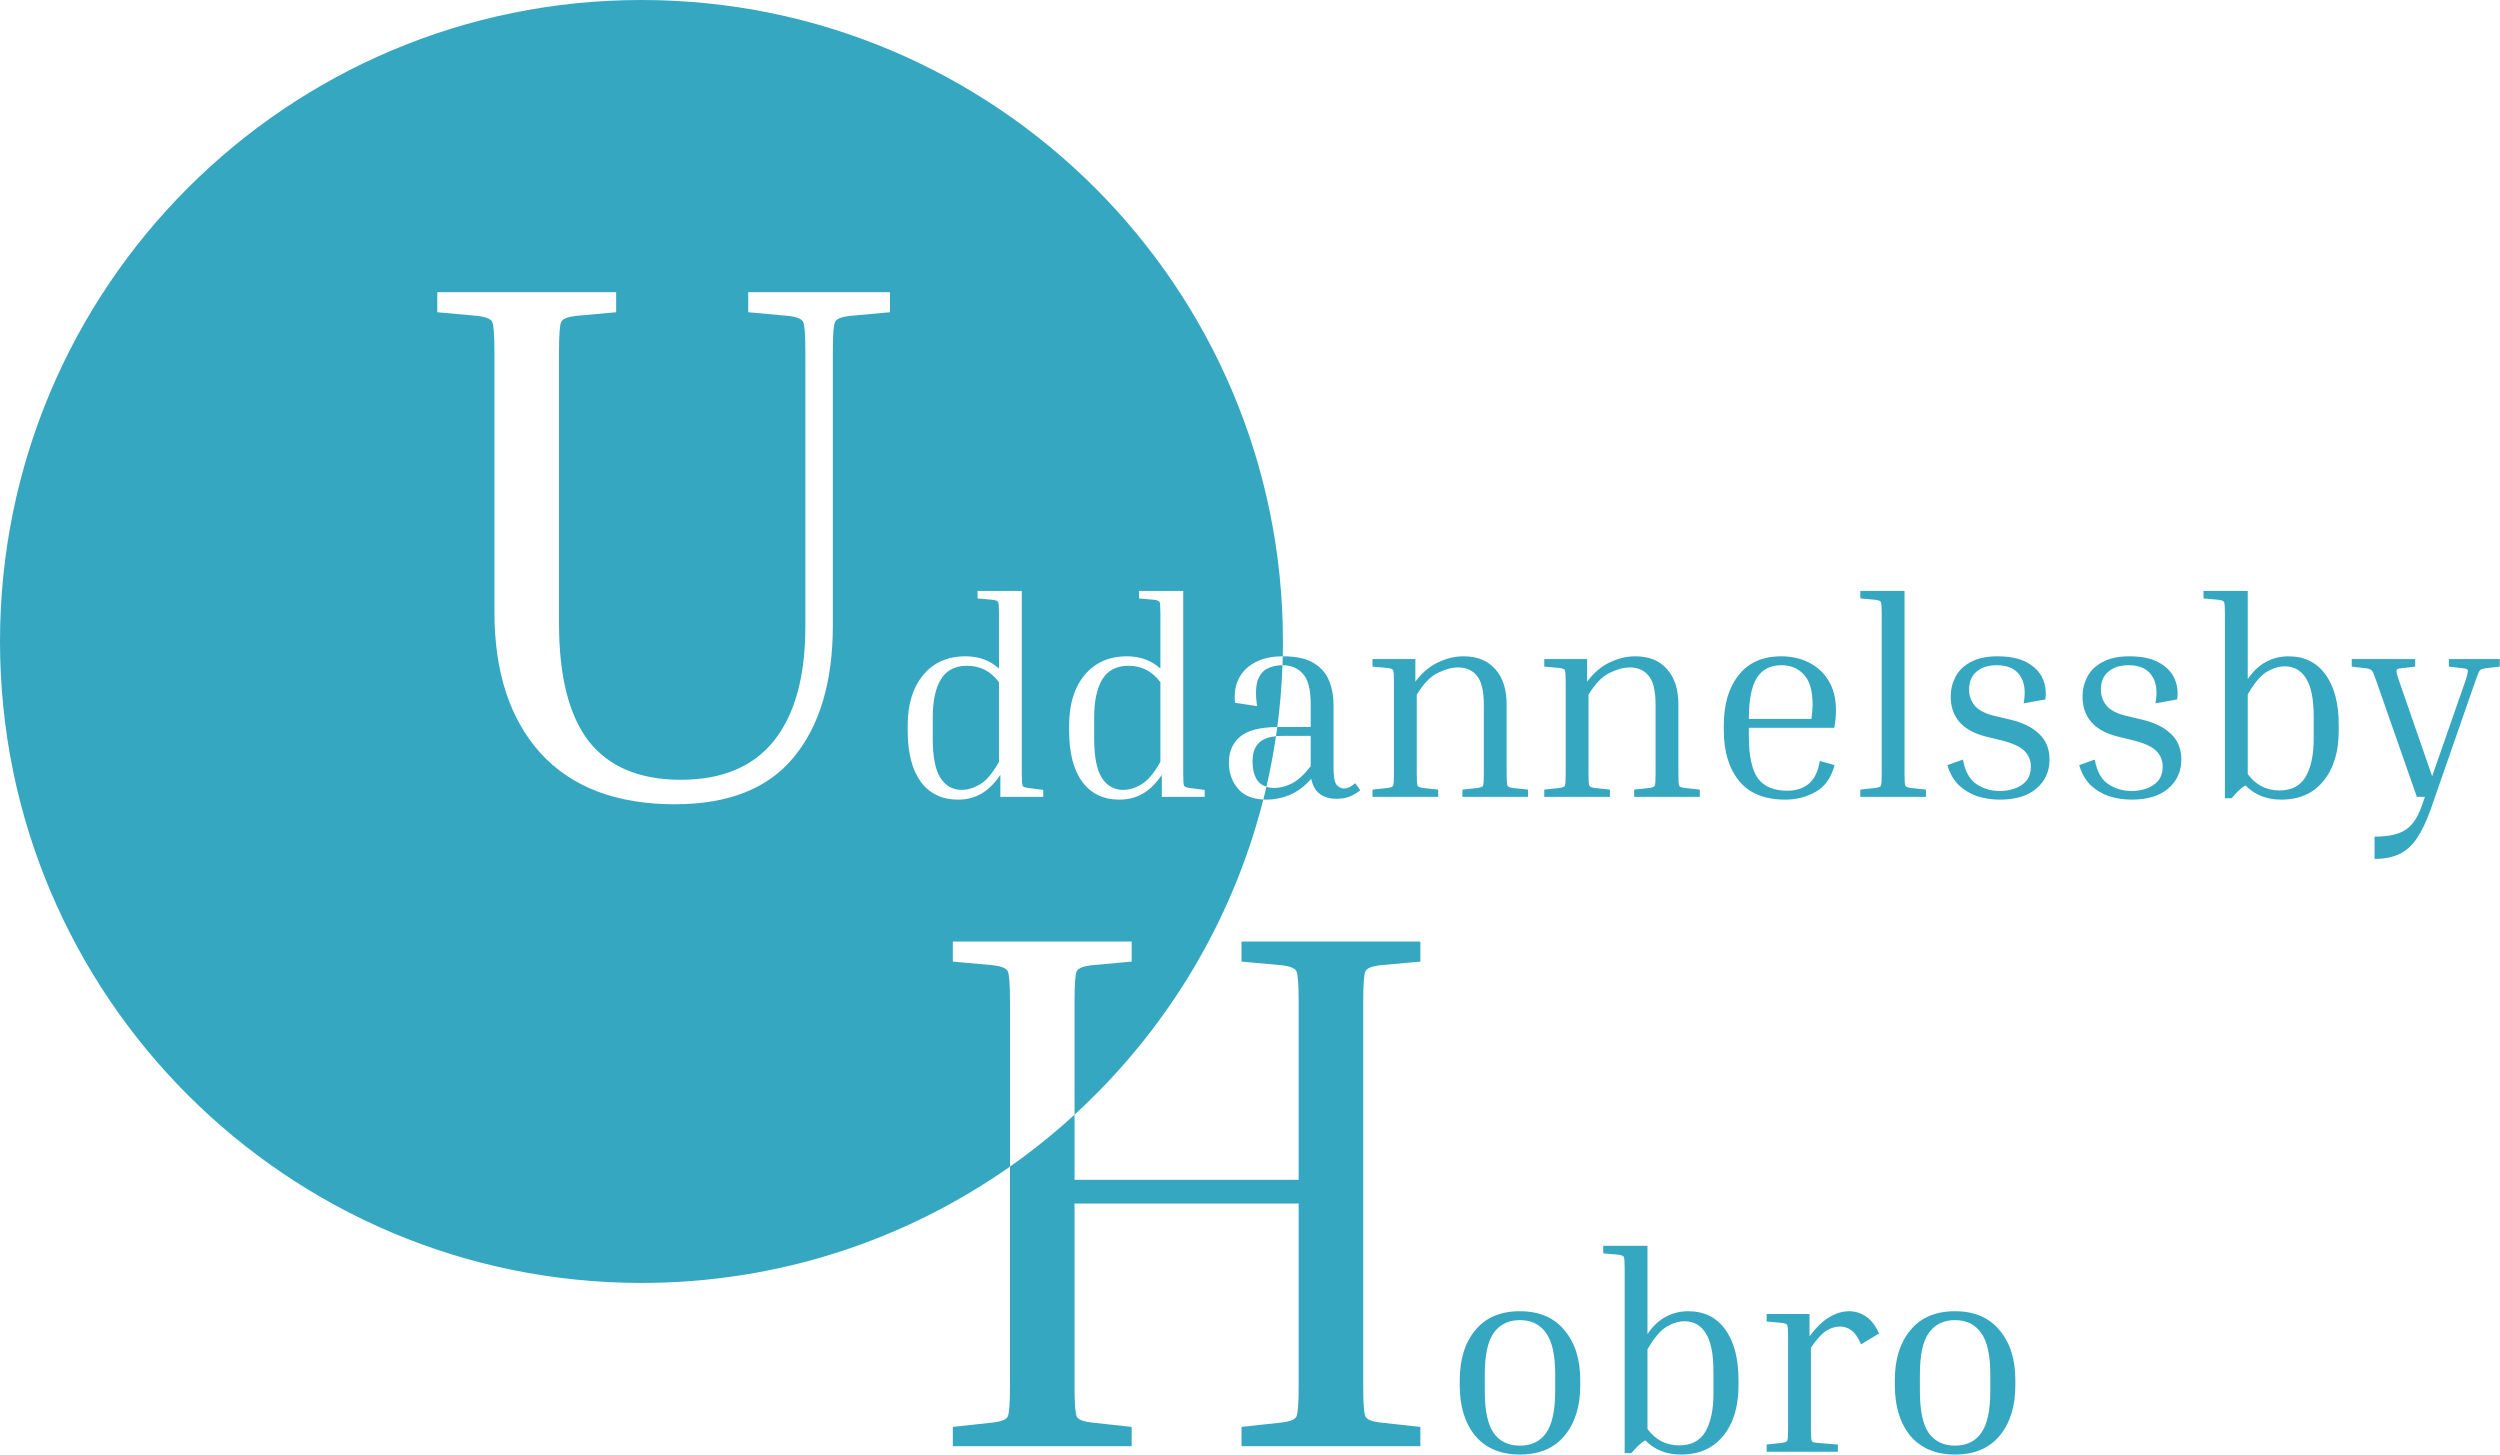 <svg width="2695" height="1568" viewBox="0 0 2695 1568" fill="none" xmlns="http://www.w3.org/2000/svg">
<path fill-rule="evenodd" clip-rule="evenodd" d="M1158.35 1201.63C1256.22 1112.01 1328.22 994.606 1361.85 861.905C1363.05 861.968 1364.28 862 1365.55 862C1373.75 862 1382.05 860.3 1390.45 856.9C1398.85 853.3 1406.55 847.5 1413.55 839.5C1416.35 853.9 1425.55 861.1 1441.15 861.1C1446.75 861.1 1451.55 860.2 1455.55 858.4C1459.75 856.6 1463.35 854.4 1466.35 851.8L1460.95 844.3C1458.55 846.3 1456.35 847.8 1454.35 848.8C1452.35 849.6 1450.45 850 1448.65 850C1445.85 850 1443.25 848.7 1440.85 846.1C1438.65 843.5 1437.55 837.1 1437.55 826.9V759.4C1437.55 750.2 1435.95 741.7 1432.75 733.9C1429.75 726.1 1424.35 719.8 1416.55 715C1408.75 710 1397.55 707.5 1382.95 707.5L1382.82 707.5C1382.94 702.181 1383 696.848 1383 691.5C1383 309.595 1073.4 0 691.5 0C309.595 0 0 309.595 0 691.5C0 1073.4 309.595 1383 691.5 1383C839.341 1383 976.347 1336.6 1088.75 1257.58V1494.2C1088.75 1512.87 1087.95 1523.8 1086.35 1527C1084.75 1530.2 1079.68 1532.33 1071.15 1533.4L1027.15 1538.2V1559H1219.95V1538.2L1175.95 1533.4C1167.42 1532.33 1162.35 1530.2 1160.75 1527C1159.15 1523.8 1158.35 1512.87 1158.35 1494.2V1297.4H1399.95V1494.2C1399.95 1512.87 1399.15 1523.8 1397.55 1527C1395.95 1530.2 1390.88 1532.33 1382.35 1533.4L1338.35 1538.2V1559H1531.15V1538.2L1487.15 1533.4C1478.62 1532.33 1473.55 1530.2 1471.95 1527C1470.35 1523.8 1469.55 1512.87 1469.55 1494.2V1079.8C1469.55 1061.13 1470.35 1050.2 1471.95 1047C1473.55 1043.8 1478.62 1041.67 1487.15 1040.6L1531.15 1036.6V1015H1338.35V1036.6L1382.35 1040.6C1390.88 1041.67 1395.95 1043.8 1397.55 1047C1399.15 1050.2 1399.95 1061.13 1399.95 1079.8V1271.8H1158.35V1201.63ZM1158.35 1201.63C1136.4 1221.72 1113.16 1240.42 1088.75 1257.58V1079.8C1088.75 1061.13 1087.95 1050.2 1086.35 1047C1084.75 1043.8 1079.68 1041.67 1071.15 1040.6L1027.15 1036.6V1015H1219.95V1036.6L1175.95 1040.6C1167.42 1041.67 1162.35 1043.8 1160.75 1047C1159.15 1050.2 1158.35 1061.13 1158.35 1079.8V1201.63ZM1382.53 717.1C1382.65 713.906 1382.75 710.706 1382.82 707.5C1370.68 707.516 1360.52 709.816 1352.35 714.4C1344.35 718.8 1338.55 724.8 1334.95 732.4C1331.55 739.8 1330.35 748.2 1331.35 757.6L1355.05 761.2C1353.45 749.2 1353.65 740.1 1355.65 733.9C1357.85 727.5 1361.35 723.1 1366.15 720.7C1370.95 718.3 1376.35 717.1 1382.35 717.1L1382.53 717.1ZM1376.91 783.714C1377.23 783.709 1377.57 783.706 1377.9 783.704C1378.28 783.701 1378.66 783.7 1379.05 783.7H1412.95V759.4C1412.95 743.4 1410.15 732.4 1404.55 726.4C1399.18 720.241 1391.85 717.142 1382.53 717.1C1381.72 739.596 1379.82 761.817 1376.91 783.714ZM1375.51 793.622C1376 790.326 1376.46 787.024 1376.91 783.714C1358.04 783.957 1344.65 787.453 1336.75 794.2C1328.75 801 1324.75 810.3 1324.75 822.1C1324.75 833.1 1328.05 842.5 1334.65 850.3C1340.65 857.396 1349.72 861.264 1361.85 861.905C1363 857.341 1364.11 852.759 1365.18 848.16C1367.77 848.987 1370.69 849.4 1373.95 849.4C1379.55 849.4 1385.55 847.9 1391.95 844.9C1398.55 841.7 1405.55 835.4 1412.95 826V793.3H1382.35C1379.93 793.3 1377.65 793.407 1375.51 793.622ZM1375.51 793.622C1372.78 812.048 1369.33 830.237 1365.18 848.16C1361.4 846.953 1358.32 844.867 1355.95 841.9C1352.15 836.9 1350.25 829.9 1350.25 820.9C1350.25 811.5 1352.75 804.6 1357.75 800.2C1361.82 796.593 1367.75 794.4 1375.51 793.622ZM806.6 315V336.6L850.6 340.6C859.133 341.667 864.2 343.8 865.8 347C867.4 350.2 868.2 361.133 868.2 379.8V675C868.2 728.867 857 769.933 834.6 798.2C812.2 826.467 778.6 840.6 733.8 840.6C689.533 840.6 656.467 826.733 634.6 799C613.267 771.267 602.6 728.867 602.6 671.8V379.8C602.6 361.133 603.4 350.2 605 347C606.6 343.8 611.667 341.667 620.2 340.6L664.2 336.6V315H471.4V336.6L515.4 340.6C523.933 341.667 529 343.8 530.6 347C532.2 350.2 533 361.133 533 379.8V659.8C533 724.333 549.533 775 582.6 811.8C616.2 848.6 664.467 867 727.4 867C785 867 827.667 850.2 855.4 816.6C883.667 782.467 897.8 735 897.8 674.2V379.8C897.8 361.133 898.6 350.2 900.2 347C901.8 343.8 906.867 341.667 915.4 340.6L959.4 336.6V315H806.6ZM1124.6 851.5V859H1078.4V835.3C1072.2 844.5 1065.3 851.3 1057.7 855.7C1050.3 859.9 1042 862 1032.8 862C1015.6 862 1002.2 855.6 992.6 842.8C983.2 829.8 978.5 811.5 978.5 787.9V781.9C978.5 759.3 984 741.3 995 727.9C1006.2 714.3 1021.5 707.5 1040.9 707.5C1055.1 707.5 1067.1 711.9 1076.9 720.7V661.3C1076.9 654.3 1076.6 650.2 1076 649C1075.4 647.8 1073.5 647 1070.3 646.6L1053.8 645.1V637H1101.5V834.7C1101.5 841.7 1101.8 845.8 1102.4 847C1103 848.2 1104.9 849 1108.1 849.4L1124.6 851.5ZM1005.5 796.9C1005.5 815.7 1008.2 829.5 1013.6 838.3C1019.2 847.1 1026.9 851.5 1036.7 851.5C1043.1 851.5 1049.7 849.5 1056.5 845.5C1063.3 841.5 1070.1 833.4 1076.9 821.2V735.4C1068.1 723.6 1056.6 717.7 1042.4 717.7C1029.6 717.7 1020.2 722.6 1014.2 732.4C1008.4 742.2 1005.5 755.7 1005.5 772.9V796.9ZM1298.62 851.5V859H1252.42V835.3C1246.22 844.5 1239.32 851.3 1231.72 855.7C1224.32 859.9 1216.02 862 1206.82 862C1189.62 862 1176.22 855.6 1166.62 842.8C1157.22 829.8 1152.52 811.5 1152.52 787.9V781.9C1152.52 759.3 1158.02 741.3 1169.02 727.9C1180.22 714.3 1195.52 707.5 1214.92 707.5C1229.12 707.5 1241.12 711.9 1250.92 720.7V661.3C1250.92 654.3 1250.62 650.2 1250.02 649C1249.42 647.8 1247.52 647 1244.32 646.6L1227.82 645.1V637H1275.52V834.7C1275.52 841.7 1275.82 845.8 1276.42 847C1277.02 848.2 1278.92 849 1282.12 849.4L1298.62 851.5ZM1179.52 796.9C1179.52 815.7 1182.22 829.5 1187.62 838.3C1193.22 847.1 1200.92 851.5 1210.72 851.5C1217.12 851.5 1223.72 849.5 1230.52 845.5C1237.32 841.5 1244.12 833.4 1250.92 821.2V735.4C1242.12 723.6 1230.62 717.7 1216.42 717.7C1203.62 717.7 1194.22 722.6 1188.22 732.4C1182.42 742.2 1179.52 755.7 1179.52 772.9V796.9ZM1647.26 851.2V859H1576.46V851.2L1592.96 849.4C1596.16 849 1598.06 848.2 1598.66 847C1599.26 845.8 1599.56 841.7 1599.56 834.7V760C1599.56 745.2 1597.16 734.8 1592.36 728.8C1587.56 722.6 1580.66 719.5 1571.66 719.5C1565.06 719.5 1557.76 721.5 1549.76 725.5C1541.76 729.5 1534.26 737.3 1527.26 748.9V834.7C1527.26 841.7 1527.56 845.8 1528.16 847C1528.76 848.2 1530.66 849 1533.86 849.4L1550.36 851.2V859H1479.56V851.2L1496.06 849.4C1499.26 849 1501.16 848.2 1501.76 847C1502.36 845.8 1502.66 841.7 1502.66 834.7V734.8C1502.66 727.8 1502.36 723.7 1501.76 722.5C1501.16 721.3 1499.26 720.5 1496.06 720.1L1479.56 718.6V710.5H1525.76V734.8C1532.96 725.2 1541.06 718.3 1550.06 714.1C1559.26 709.7 1568.46 707.5 1577.66 707.5C1592.46 707.5 1603.86 712.1 1611.86 721.3C1620.06 730.3 1624.16 743.1 1624.16 759.7V834.7C1624.16 841.7 1624.46 845.8 1625.06 847C1625.66 848.2 1627.56 849 1630.76 849.4L1647.26 851.2ZM1832.41 851.2V859H1761.61V851.2L1778.11 849.4C1781.31 849 1783.21 848.2 1783.81 847C1784.41 845.8 1784.71 841.7 1784.71 834.7V760C1784.71 745.2 1782.31 734.8 1777.51 728.8C1772.71 722.6 1765.81 719.5 1756.81 719.5C1750.21 719.5 1742.91 721.5 1734.91 725.5C1726.91 729.5 1719.41 737.3 1712.41 748.9V834.7C1712.41 841.7 1712.71 845.8 1713.31 847C1713.91 848.2 1715.81 849 1719.01 849.4L1735.51 851.2V859H1664.71V851.2L1681.21 849.4C1684.41 849 1686.31 848.2 1686.91 847C1687.51 845.8 1687.81 841.7 1687.81 834.7V734.8C1687.81 727.8 1687.51 723.7 1686.91 722.5C1686.31 721.3 1684.41 720.5 1681.21 720.1L1664.71 718.6V710.5H1710.91V734.8C1718.11 725.2 1726.21 718.3 1735.21 714.1C1744.41 709.7 1753.61 707.5 1762.81 707.5C1777.61 707.5 1789.01 712.1 1797.01 721.3C1805.21 730.3 1809.31 743.1 1809.31 759.7V834.7C1809.31 841.7 1809.61 845.8 1810.21 847C1810.81 848.2 1812.71 849 1815.91 849.4L1832.41 851.2ZM1977.67 824.8C1974.07 838.4 1967.27 848 1957.27 853.6C1947.47 859.2 1936.57 862 1924.57 862C1902.37 862 1885.77 855.3 1874.77 841.9C1863.77 828.3 1858.27 810.2 1858.27 787.6V781.6C1858.27 759.2 1863.57 741.3 1874.17 727.9C1884.77 714.3 1900.17 707.5 1920.37 707.5C1931.17 707.5 1940.97 709.7 1949.77 714.1C1958.77 718.5 1965.87 725 1971.07 733.6C1976.47 742.2 1979.17 752.9 1979.17 765.7C1979.17 771.7 1978.57 778 1977.37 784.6H1885.27V793.6C1885.27 814.6 1888.47 829.7 1894.87 838.9C1901.47 847.9 1912.07 852.4 1926.67 852.4C1935.87 852.4 1943.47 850 1949.47 845.2C1955.67 840.4 1959.77 832.1 1961.77 820.3L1977.67 824.8ZM1920.37 717.1C1908.57 717.1 1899.77 721.6 1893.97 730.6C1888.17 739.6 1885.27 754.4 1885.27 775H1952.77V774.1C1953.17 771.5 1953.47 769 1953.67 766.6C1953.87 764 1953.97 761.7 1953.97 759.7C1953.97 744.7 1950.87 733.9 1944.67 727.3C1938.47 720.5 1930.37 717.1 1920.37 717.1ZM2005.39 645.1V637H2053.09V834.7C2053.09 841.7 2053.39 845.8 2053.99 847C2054.59 848.2 2056.49 849 2059.69 849.4L2076.19 851.2V859H2005.39V851.2L2021.89 849.4C2025.09 849 2026.99 848.2 2027.59 847C2028.19 845.8 2028.49 841.7 2028.49 834.7V661.3C2028.49 654.3 2028.19 650.2 2027.59 649C2026.99 647.8 2025.09 647 2021.89 646.6L2005.39 645.1ZM2158.68 798.4L2140.38 793.9C2115.38 787.5 2102.88 773.1 2102.88 750.7C2102.88 743.3 2104.58 736.3 2107.98 729.7C2111.38 723.1 2116.78 717.8 2124.18 713.8C2131.78 709.6 2141.48 707.5 2153.28 707.5C2166.48 707.5 2177.08 709.7 2185.08 714.1C2193.08 718.5 2198.68 724.2 2201.88 731.2C2205.08 738.2 2206.08 745.8 2204.88 754L2181.48 758.2C2183.88 745.2 2182.48 735.1 2177.28 727.9C2172.28 720.7 2163.98 717.1 2152.38 717.1C2143.38 717.1 2136.18 719.4 2130.78 724C2125.38 728.4 2122.68 734.9 2122.68 743.5C2122.68 749.9 2124.68 755.6 2128.68 760.6C2132.68 765.4 2139.38 769 2148.78 771.4L2167.68 775.9C2180.88 779.1 2191.08 784.2 2198.28 791.2C2205.68 798.2 2209.38 807.4 2209.38 818.8C2209.38 831.6 2204.68 842 2195.28 850C2186.08 858 2172.88 862 2155.68 862C2147.48 862 2139.48 860.8 2131.68 858.4C2124.08 855.8 2117.38 851.8 2111.58 846.4C2105.98 840.8 2101.88 833.6 2099.28 824.8L2116.08 818.8C2118.28 831.4 2123.08 840.2 2130.48 845.2C2137.88 850.2 2146.38 852.7 2155.98 852.7C2161.58 852.7 2166.88 851.8 2171.88 850C2177.08 848.2 2181.28 845.4 2184.48 841.6C2187.68 837.6 2189.28 832.5 2189.28 826.3C2189.28 819.9 2187.08 814.4 2182.68 809.8C2178.28 805.2 2170.28 801.4 2158.68 798.4ZM2300.77 798.4L2282.47 793.9C2257.47 787.5 2244.97 773.1 2244.97 750.7C2244.97 743.3 2246.67 736.3 2250.07 729.7C2253.47 723.1 2258.87 717.8 2266.27 713.8C2273.87 709.6 2283.57 707.5 2295.37 707.5C2308.57 707.5 2319.17 709.7 2327.17 714.1C2335.17 718.5 2340.77 724.2 2343.97 731.2C2347.17 738.2 2348.17 745.8 2346.97 754L2323.57 758.2C2325.97 745.2 2324.57 735.1 2319.37 727.9C2314.37 720.7 2306.07 717.1 2294.47 717.1C2285.47 717.1 2278.27 719.4 2272.87 724C2267.47 728.4 2264.77 734.9 2264.77 743.5C2264.77 749.9 2266.77 755.6 2270.77 760.6C2274.77 765.4 2281.47 769 2290.87 771.4L2309.77 775.9C2322.97 779.1 2333.17 784.2 2340.37 791.2C2347.77 798.2 2351.47 807.4 2351.47 818.8C2351.47 831.6 2346.77 842 2337.37 850C2328.17 858 2314.97 862 2297.77 862C2289.57 862 2281.57 860.8 2273.77 858.4C2266.17 855.8 2259.47 851.8 2253.67 846.4C2248.07 840.8 2243.97 833.6 2241.37 824.8L2258.17 818.8C2260.37 831.4 2265.17 840.2 2272.57 845.2C2279.97 850.2 2288.47 852.7 2298.07 852.7C2303.67 852.7 2308.97 851.8 2313.97 850C2319.17 848.2 2323.37 845.4 2326.57 841.6C2329.77 837.6 2331.37 832.5 2331.37 826.3C2331.37 819.9 2329.17 814.4 2324.77 809.8C2320.37 805.2 2312.37 801.4 2300.77 798.4ZM2375.36 645.1V637H2423.06V732.1C2428.86 723.5 2435.46 717.3 2442.86 713.5C2450.26 709.5 2458.26 707.5 2466.86 707.5C2484.06 707.5 2497.36 714 2506.76 727C2516.36 740 2521.16 758.2 2521.16 781.6V787.6C2521.16 810.4 2515.66 828.5 2504.66 841.9C2493.86 855.3 2478.66 862 2459.06 862C2443.46 862 2430.66 856.9 2420.66 846.7C2417.86 848.3 2415.26 850.3 2412.86 852.7C2410.46 855.1 2408.06 857.7 2405.66 860.5H2398.46V661.3C2398.46 654.3 2398.16 650.2 2397.56 649C2396.96 647.8 2395.06 647 2391.86 646.6L2375.36 645.1ZM2462.96 718.3C2456.76 718.3 2450.26 720.3 2443.46 724.3C2436.86 728.3 2430.06 736.4 2423.06 748.6V834.4C2431.66 846.2 2443.06 852.1 2457.26 852.1C2470.26 852.1 2479.66 847.2 2485.46 837.4C2491.26 827.4 2494.16 813.8 2494.16 796.6V772.6C2494.16 753.8 2491.46 740.1 2486.06 731.5C2480.66 722.7 2472.96 718.3 2462.96 718.3ZM2619.76 874C2615.36 886.2 2610.56 896.1 2605.36 903.7C2600.16 911.5 2593.96 917.1 2586.76 920.5C2579.56 924.1 2570.56 925.9 2559.76 925.9V901.9C2574.16 901.9 2585.06 899.6 2592.46 895C2599.86 890.6 2605.76 882.3 2610.16 870.1L2614.06 859H2605.36L2561.26 733C2559.26 727.2 2557.76 723.8 2556.76 722.8C2555.76 721.6 2553.66 720.8 2550.46 720.4L2535.16 718.6V710.5H2603.56V718.6L2588.26 720.4C2585.46 720.6 2583.86 721.3 2583.46 722.5C2583.06 723.7 2583.86 727.2 2585.86 733L2621.86 836.8L2658.16 732.7C2659.96 726.9 2660.66 723.5 2660.26 722.5C2660.06 721.5 2658.46 720.8 2655.46 720.4L2639.86 718.6V710.5H2694.76V718.6L2679.46 720.4C2676.46 720.8 2674.46 721.5 2673.46 722.5C2672.46 723.5 2670.96 726.9 2668.96 732.7L2619.76 874ZM1703.5 1493.6V1487.6C1703.5 1465.2 1697.8 1447.3 1686.4 1433.9C1675.2 1420.3 1659.2 1413.5 1638.4 1413.5C1617.6 1413.5 1601.6 1420.3 1590.4 1433.9C1579.2 1447.3 1573.6 1465.2 1573.6 1487.6V1493.6C1573.6 1516.2 1579.2 1534.3 1590.4 1547.9C1601.8 1561.3 1617.8 1568 1638.4 1568C1659.2 1568 1675.2 1561.3 1686.4 1547.9C1697.8 1534.3 1703.5 1516.2 1703.5 1493.6ZM1666.6 1436.9C1673.2 1445.9 1676.5 1460.8 1676.5 1481.6V1499.6C1676.5 1520.6 1673.2 1535.7 1666.6 1544.9C1660.2 1553.9 1650.8 1558.4 1638.4 1558.4C1626.2 1558.4 1616.8 1553.9 1610.2 1544.9C1603.8 1535.7 1600.6 1520.6 1600.6 1499.6V1481.6C1600.6 1460.8 1603.8 1445.9 1610.2 1436.9C1616.8 1427.7 1626.2 1423.1 1638.4 1423.1C1650.8 1423.1 1660.2 1427.7 1666.6 1436.9ZM1728.29 1343V1351.1L1744.79 1352.6C1747.99 1353 1749.89 1353.8 1750.49 1355C1751.09 1356.2 1751.39 1360.3 1751.39 1367.3V1566.5H1758.59C1760.99 1563.7 1763.39 1561.1 1765.79 1558.7C1768.19 1556.3 1770.79 1554.3 1773.59 1552.7C1783.59 1562.9 1796.39 1568 1811.99 1568C1831.59 1568 1846.79 1561.3 1857.59 1547.9C1868.59 1534.5 1874.09 1516.4 1874.09 1493.6V1487.6C1874.09 1464.2 1869.29 1446 1859.69 1433C1850.29 1420 1836.99 1413.5 1819.79 1413.5C1811.19 1413.5 1803.19 1415.5 1795.79 1419.5C1788.39 1423.3 1781.79 1429.5 1775.99 1438.1V1343H1728.29ZM1796.39 1430.3C1803.19 1426.3 1809.69 1424.3 1815.89 1424.3C1825.89 1424.3 1833.59 1428.7 1838.99 1437.5C1844.39 1446.1 1847.09 1459.8 1847.09 1478.6V1502.6C1847.09 1519.8 1844.19 1533.4 1838.39 1543.4C1832.59 1553.2 1823.19 1558.1 1810.19 1558.1C1795.99 1558.1 1784.59 1552.2 1775.99 1540.4V1454.6C1782.99 1442.4 1789.79 1434.3 1796.39 1430.3ZM1904.46 1416.5V1424.6L1920.96 1426.1C1924.16 1426.5 1926.06 1427.3 1926.66 1428.5C1927.26 1429.7 1927.56 1433.8 1927.56 1440.8V1540.7C1927.56 1547.7 1927.26 1551.8 1926.66 1553C1926.06 1554.2 1924.16 1555 1920.96 1555.4L1904.46 1557.2V1565H1981.26V1557.2L1958.76 1555.4C1955.56 1555.2 1953.66 1554.5 1953.06 1553.3C1952.46 1551.9 1952.16 1547.7 1952.16 1540.7V1452.8C1958.16 1444 1963.56 1438 1968.36 1434.8C1973.36 1431.6 1978.36 1430 1983.36 1430C1987.96 1430 1992.16 1431.4 1995.96 1434.2C1999.76 1437 2003.16 1442 2006.16 1449.2L2025.66 1437.5C2021.86 1429.1 2017.16 1423 2011.56 1419.2C2005.96 1415.4 1999.96 1413.5 1993.56 1413.5C1986.16 1413.5 1978.86 1415.7 1971.66 1420.1C1964.66 1424.3 1957.66 1431.1 1950.66 1440.5V1416.5H1904.46ZM2172.54 1493.6V1487.6C2172.54 1465.2 2166.84 1447.3 2155.44 1433.9C2144.24 1420.3 2128.24 1413.5 2107.44 1413.5C2086.64 1413.5 2070.64 1420.3 2059.44 1433.9C2048.24 1447.3 2042.64 1465.2 2042.64 1487.6V1493.6C2042.64 1516.2 2048.24 1534.3 2059.44 1547.9C2070.84 1561.3 2086.84 1568 2107.44 1568C2128.24 1568 2144.24 1561.3 2155.44 1547.9C2166.84 1534.3 2172.54 1516.2 2172.54 1493.6ZM2135.64 1436.9C2142.24 1445.9 2145.54 1460.8 2145.54 1481.6V1499.6C2145.54 1520.6 2142.24 1535.7 2135.64 1544.9C2129.24 1553.9 2119.84 1558.4 2107.44 1558.4C2095.24 1558.4 2085.84 1553.9 2079.24 1544.9C2072.84 1535.7 2069.64 1520.6 2069.64 1499.6V1481.6C2069.64 1460.8 2072.84 1445.9 2079.24 1436.9C2085.84 1427.7 2095.24 1423.1 2107.44 1423.1C2119.84 1423.1 2129.24 1427.7 2135.64 1436.9Z" fill="#35A7C1"/>
</svg>
